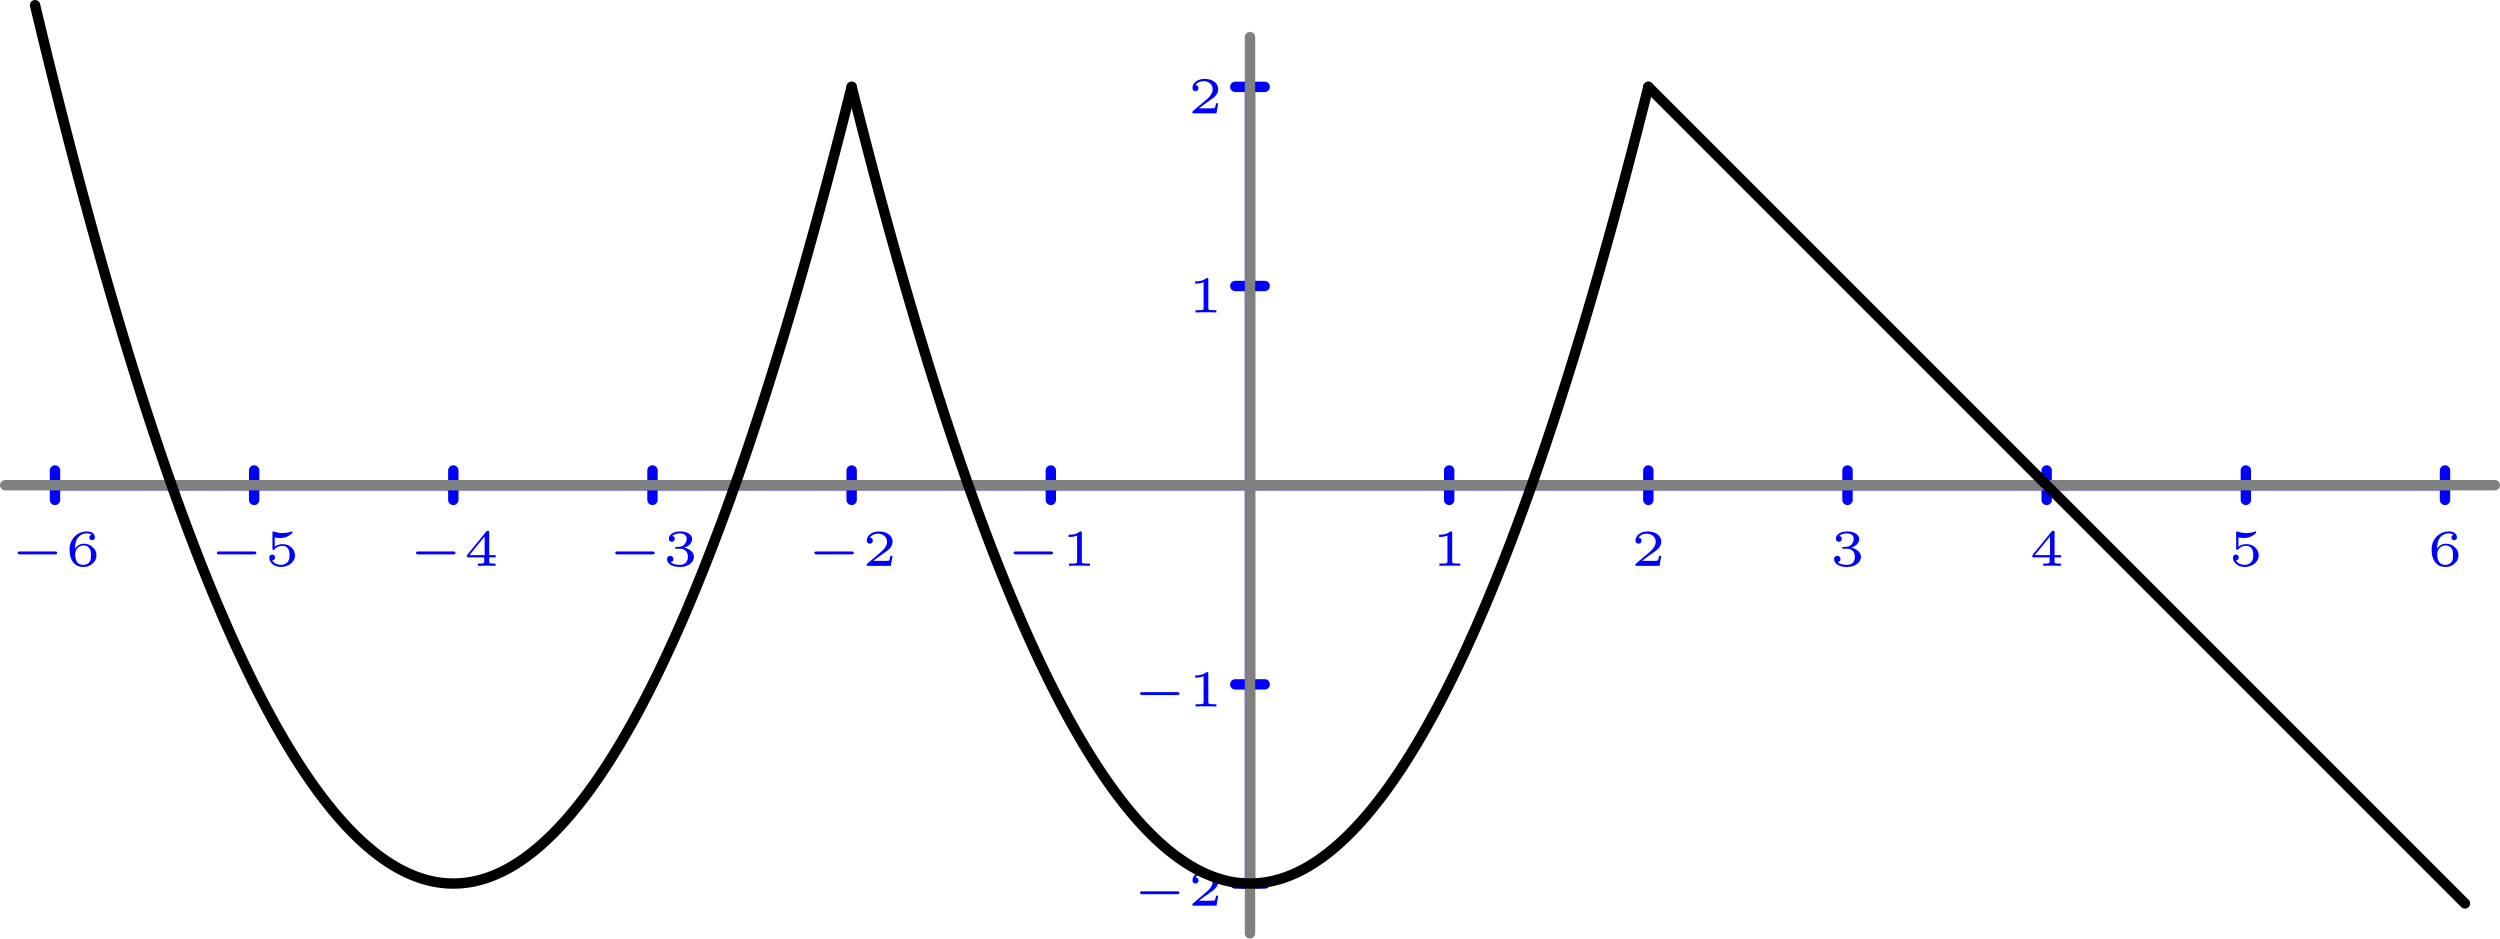 <?xml version='1.0' encoding='ISO-8859-1'?>
<!DOCTYPE svg PUBLIC "-//W3C//DTD SVG 1.1//EN" "http://www.w3.org/Graphics/SVG/1.1/DTD/svg11.dtd">
<!-- This file was generated by dvisvgm 1.0.11 () -->
<!-- Sat Feb 11 09:35:21 2023 -->
<svg height='90.791pt' version='1.1' viewBox='56.621 54.06 241.848 90.791' width='241.848pt' xmlns='http://www.w3.org/2000/svg' xmlns:xlink='http://www.w3.org/1999/xlink'>
<defs>
<path d='M1.99 -3.18C1.99 -3.33 1.975 -3.33 1.81 -3.33C1.455 -3.01 0.9 -3.01 0.8 -3.01H0.715V-2.79H0.8C0.915 -2.79 1.24 -2.805 1.53 -2.93V-0.43C1.53 -0.275 1.53 -0.22 1 -0.22H0.75V0C1.025 -0.02 1.47 -0.02 1.76 -0.02S2.495 -0.02 2.77 0V-0.22H2.52C1.99 -0.22 1.99 -0.275 1.99 -0.43V-3.18Z' id='g1-49'/>
<path d='M2.945 -0.965H2.735C2.72 -0.87 2.67 -0.56 2.59 -0.51C2.55 -0.48 2.13 -0.48 2.055 -0.48H1.075C1.405 -0.725 1.775 -1.005 2.075 -1.205C2.525 -1.515 2.945 -1.805 2.945 -2.335C2.945 -2.975 2.34 -3.33 1.625 -3.33C0.95 -3.33 0.455 -2.94 0.455 -2.45C0.455 -2.19 0.675 -2.145 0.745 -2.145C0.88 -2.145 1.04 -2.235 1.04 -2.44C1.04 -2.62 0.91 -2.72 0.755 -2.735C0.895 -2.96 1.185 -3.11 1.52 -3.11C2.005 -3.11 2.41 -2.82 2.41 -2.33C2.41 -1.91 2.12 -1.59 1.735 -1.265L0.515 -0.23C0.465 -0.185 0.46 -0.185 0.455 -0.15V0H2.78L2.945 -0.965Z' id='g1-50'/>
<path d='M1.65 -1.655C2.11 -1.655 2.415 -1.37 2.415 -0.875C2.415 -0.365 2.1 -0.095 1.655 -0.095C1.6 -0.095 1.005 -0.095 0.75 -0.355C0.955 -0.385 1.015 -0.54 1.015 -0.66C1.015 -0.845 0.875 -0.965 0.71 -0.965C0.55 -0.965 0.4 -0.86 0.4 -0.65C0.4 -0.13 0.99 0.11 1.67 0.11C2.49 0.11 3 -0.385 3 -0.87C3 -1.28 2.635 -1.63 2.065 -1.76C2.665 -1.955 2.825 -2.335 2.825 -2.615C2.825 -3.025 2.315 -3.33 1.685 -3.33C1.07 -3.33 0.575 -3.07 0.575 -2.62C0.575 -2.385 0.765 -2.325 0.86 -2.325C1.005 -2.325 1.145 -2.43 1.145 -2.61C1.145 -2.725 1.085 -2.865 0.905 -2.895C1.12 -3.125 1.565 -3.14 1.67 -3.14C2.035 -3.14 2.295 -2.955 2.295 -2.615C2.295 -2.325 2.105 -1.87 1.58 -1.84C1.44 -1.835 1.42 -1.83 1.29 -1.825C1.235 -1.82 1.18 -1.815 1.18 -1.74C1.18 -1.655 1.23 -1.655 1.32 -1.655H1.65Z' id='g1-51'/>
<path d='M3.085 -0.815V-1.035H2.46V-3.235C2.46 -3.355 2.455 -3.385 2.325 -3.385C2.225 -3.385 2.22 -3.38 2.165 -3.31L0.315 -1.035V-0.815H1.98V-0.425C1.98 -0.27 1.98 -0.22 1.545 -0.22H1.37V0C1.605 -0.01 1.93 -0.02 2.22 -0.02S2.83 -0.01 3.07 0V-0.22H2.895C2.46 -0.22 2.46 -0.27 2.46 -0.425V-0.815H3.085ZM2.02 -2.845V-1.035H0.55L2.02 -2.845Z' id='g1-52'/>
<path d='M0.98 -2.755C1.245 -2.69 1.47 -2.69 1.525 -2.69C1.865 -2.69 2.115 -2.79 2.245 -2.86C2.365 -2.92 2.705 -3.135 2.705 -3.245C2.705 -3.32 2.65 -3.33 2.635 -3.33C2.625 -3.33 2.615 -3.33 2.56 -3.305C2.37 -3.24 2.06 -3.17 1.73 -3.17C1.445 -3.17 1.17 -3.22 0.905 -3.31C0.85 -3.33 0.84 -3.33 0.83 -3.33C0.76 -3.33 0.76 -3.27 0.76 -3.19V-1.69C0.76 -1.605 0.76 -1.54 0.855 -1.54C0.91 -1.54 0.915 -1.55 0.96 -1.605C1.15 -1.825 1.415 -1.935 1.755 -1.935C2.045 -1.935 2.205 -1.765 2.275 -1.66C2.39 -1.49 2.415 -1.265 2.415 -1.025C2.415 -0.815 2.395 -0.535 2.2 -0.34C1.975 -0.11 1.69 -0.095 1.58 -0.095C1.255 -0.095 0.89 -0.235 0.735 -0.53C0.945 -0.545 1.015 -0.695 1.015 -0.81C1.015 -0.97 0.895 -1.09 0.735 -1.09C0.625 -1.09 0.455 -1.025 0.455 -0.795C0.455 -0.305 0.935 0.11 1.59 0.11C2.335 0.11 2.945 -0.39 2.945 -1.01C2.945 -1.575 2.46 -2.1 1.765 -2.1C1.45 -2.1 1.195 -2.02 0.98 -1.855V-2.755Z' id='g1-53'/>
<path d='M0.93 -1.64C0.935 -1.87 0.94 -2.265 1.12 -2.59C1.265 -2.86 1.59 -3.14 2.055 -3.14C2.15 -3.14 2.375 -3.13 2.525 -3.01C2.445 -2.99 2.315 -2.915 2.315 -2.745C2.315 -2.585 2.435 -2.48 2.58 -2.48C2.665 -2.48 2.845 -2.525 2.845 -2.76C2.845 -3.03 2.655 -3.33 2.05 -3.33C1.19 -3.33 0.4 -2.625 0.4 -1.59C0.4 -0.395 0.985 0.11 1.715 0.11C2.21 0.11 2.445 -0.075 2.615 -0.215C2.935 -0.48 3 -0.775 3 -1.025C3 -1.33 2.9 -1.575 2.64 -1.805C2.42 -2.005 2.19 -2.14 1.755 -2.14C1.465 -2.14 1.14 -2 0.93 -1.64ZM1.715 -0.095C0.945 -0.095 0.945 -0.925 0.945 -1.135C0.945 -1.52 1.22 -1.97 1.745 -1.97C2 -1.97 2.16 -1.905 2.315 -1.705C2.465 -1.52 2.47 -1.31 2.47 -1.03C2.47 -0.74 2.47 -0.55 2.31 -0.35C2.17 -0.185 1.995 -0.095 1.715 -0.095Z' id='g1-54'/>
<path d='M4.4 -1.11C4.48 -1.11 4.615 -1.11 4.615 -1.25S4.48 -1.39 4.4 -1.39H1.015C0.935 -1.39 0.8 -1.39 0.8 -1.25S0.935 -1.11 1.015 -1.11H4.4Z' id='g0-0'/>
</defs>
<g id='page1'>
<g transform='matrix(1 0 0 1 177.545 100.997)'>
<path d='M -115.605 -0L 115.605 0' fill='none' stroke='#0000ff' stroke-linecap='round' stroke-linejoin='round' stroke-miterlimit='10.037' stroke-width='1.004'/>
</g>
<g transform='matrix(1 0 0 1 177.545 100.997)'>
<path d='M -115.605 -1.423L -115.605 1.423' fill='none' stroke='#0000ff' stroke-linecap='round' stroke-linejoin='round' stroke-miterlimit='10.037' stroke-width='1.004'/>
</g>
<g transform='matrix(1 0 0 1 177.545 100.997)'>
<path d='M -96.338 -1.423L -96.338 1.423' fill='none' stroke='#0000ff' stroke-linecap='round' stroke-linejoin='round' stroke-miterlimit='10.037' stroke-width='1.004'/>
</g>
<g transform='matrix(1 0 0 1 177.545 100.997)'>
<path d='M -77.07 -1.423L -77.07 1.423' fill='none' stroke='#0000ff' stroke-linecap='round' stroke-linejoin='round' stroke-miterlimit='10.037' stroke-width='1.004'/>
</g>
<g transform='matrix(1 0 0 1 177.545 100.997)'>
<path d='M -57.803 -1.423L -57.803 1.423' fill='none' stroke='#0000ff' stroke-linecap='round' stroke-linejoin='round' stroke-miterlimit='10.037' stroke-width='1.004'/>
</g>
<g transform='matrix(1 0 0 1 177.545 100.997)'>
<path d='M -38.535 -1.423L -38.535 1.423' fill='none' stroke='#0000ff' stroke-linecap='round' stroke-linejoin='round' stroke-miterlimit='10.037' stroke-width='1.004'/>
</g>
<g transform='matrix(1 0 0 1 177.545 100.997)'>
<path d='M -19.268 -1.423L -19.268 1.423' fill='none' stroke='#0000ff' stroke-linecap='round' stroke-linejoin='round' stroke-miterlimit='10.037' stroke-width='1.004'/>
</g>
<g transform='matrix(1 0 0 1 177.545 100.997)'>
<path d='M 19.268 -1.423L 19.268 1.423' fill='none' stroke='#0000ff' stroke-linecap='round' stroke-linejoin='round' stroke-miterlimit='10.037' stroke-width='1.004'/>
</g>
<g transform='matrix(1 0 0 1 177.545 100.997)'>
<path d='M 38.535 -1.423L 38.535 1.423' fill='none' stroke='#0000ff' stroke-linecap='round' stroke-linejoin='round' stroke-miterlimit='10.037' stroke-width='1.004'/>
</g>
<g transform='matrix(1 0 0 1 177.545 100.997)'>
<path d='M 57.803 -1.423L 57.803 1.423' fill='none' stroke='#0000ff' stroke-linecap='round' stroke-linejoin='round' stroke-miterlimit='10.037' stroke-width='1.004'/>
</g>
<g transform='matrix(1 0 0 1 177.545 100.997)'>
<path d='M 77.07 -1.423L 77.07 1.423' fill='none' stroke='#0000ff' stroke-linecap='round' stroke-linejoin='round' stroke-miterlimit='10.037' stroke-width='1.004'/>
</g>
<g transform='matrix(1 0 0 1 177.545 100.997)'>
<path d='M 96.338 -1.423L 96.338 1.423' fill='none' stroke='#0000ff' stroke-linecap='round' stroke-linejoin='round' stroke-miterlimit='10.037' stroke-width='1.004'/>
</g>
<g transform='matrix(1 0 0 1 177.545 100.997)'>
<path d='M 115.605 -1.423L 115.605 1.423' fill='none' stroke='#0000ff' stroke-linecap='round' stroke-linejoin='round' stroke-miterlimit='10.037' stroke-width='1.004'/>
</g><g fill='#0000ff'>
<use x='57.534' xlink:href='#g0-0' y='108.799'/>
<use x='62.951' xlink:href='#g1-54' y='108.799'/>
<use x='76.801' xlink:href='#g0-0' y='108.799'/>
<use x='82.218' xlink:href='#g1-53' y='108.799'/>
<use x='96.069' xlink:href='#g0-0' y='108.799'/>
<use x='101.486' xlink:href='#g1-52' y='108.799'/>
<use x='115.337' xlink:href='#g0-0' y='108.799'/>
<use x='120.753' xlink:href='#g1-51' y='108.799'/>
<use x='134.604' xlink:href='#g0-0' y='108.799'/>
<use x='140.021' xlink:href='#g1-50' y='108.799'/>
<use x='153.872' xlink:href='#g0-0' y='108.799'/>
<use x='159.288' xlink:href='#g1-49' y='108.799'/>
<use x='195.115' xlink:href='#g1-49' y='108.799'/>
<use x='214.383' xlink:href='#g1-50' y='108.799'/>
<use x='233.65' xlink:href='#g1-51' y='108.799'/>
<use x='252.918' xlink:href='#g1-52' y='108.799'/>
<use x='272.185' xlink:href='#g1-53' y='108.799'/>
<use x='291.453' xlink:href='#g1-54' y='108.799'/>
<use x='166.107' xlink:href='#g0-0' y='141.675'/>
<use x='171.524' xlink:href='#g1-50' y='141.675'/>
<use x='166.107' xlink:href='#g0-0' y='122.408'/>
<use x='171.524' xlink:href='#g1-49' y='122.408'/>
<use x='171.524' xlink:href='#g1-49' y='84.289'/>
<use x='171.524' xlink:href='#g1-50' y='65.022'/>
</g>

<g transform='matrix(1 0 0 1 177.545 100.997)'>
<path d='M 0 38.535L 0 -38.535' fill='none' stroke='#0000ff' stroke-linecap='round' stroke-linejoin='round' stroke-miterlimit='10.037' stroke-width='1.004'/>
</g>
<g transform='matrix(1 0 0 1 177.545 100.997)'>
<path d='M -1.423 38.535L 1.423 38.535' fill='none' stroke='#0000ff' stroke-linecap='round' stroke-linejoin='round' stroke-miterlimit='10.037' stroke-width='1.004'/>
</g>
<g transform='matrix(1 0 0 1 177.545 100.997)'>
<path d='M -1.423 19.268L 1.423 19.268' fill='none' stroke='#0000ff' stroke-linecap='round' stroke-linejoin='round' stroke-miterlimit='10.037' stroke-width='1.004'/>
</g>
<g transform='matrix(1 0 0 1 177.545 100.997)'>
<path d='M -1.423 -19.268L 1.423 -19.268' fill='none' stroke='#0000ff' stroke-linecap='round' stroke-linejoin='round' stroke-miterlimit='10.037' stroke-width='1.004'/>
</g>
<g transform='matrix(1 0 0 1 177.545 100.997)'>
<path d='M -1.423 -38.535L 1.423 -38.535' fill='none' stroke='#0000ff' stroke-linecap='round' stroke-linejoin='round' stroke-miterlimit='10.037' stroke-width='1.004'/>
</g>
<g transform='matrix(1 0 0 1 177.545 100.997)'>
<path d='M 0 43.352L 0 -43.352' fill='none' stroke='#808080' stroke-linecap='round' stroke-linejoin='round' stroke-miterlimit='10.037' stroke-width='1.004'/>
</g>
<g transform='matrix(1 0 0 1 177.545 100.997)'>
<path d='M -120.422 -0L 120.422 0' fill='none' stroke='#808080' stroke-linecap='round' stroke-linejoin='round' stroke-miterlimit='10.037' stroke-width='1.004'/>
</g>
<g transform='matrix(1 0 0 1 177.545 100.997)'>
<path d='M -38.535 -38.535L -38.343 -37.766L -38.15 -37.001L -37.957 -36.24L -37.764 -35.483L -37.572 -34.73L -37.379 -33.98L -37.186 -33.235L -36.994 -32.493L -36.801 -31.755L -36.608 -31.021L -36.416 -30.291L -36.223 -29.564L -36.03 -28.842L -35.838 -28.123L -35.645 -27.408L -35.452 -26.697L -35.26 -25.99L -35.067 -25.287L -34.874 -24.587L -34.682 -23.892L -34.489 -23.2L -34.296 -22.512L -34.104 -21.828L -33.911 -21.148L -33.718 -20.472L -33.526 -19.799L -33.333 -19.131L -33.14 -18.466L -32.948 -17.805L -32.755 -17.148L -32.562 -16.495L -32.37 -15.846L -32.177 -15.2L -31.984 -14.559L -31.791 -13.921L -31.599 -13.287L -31.406 -12.657L -31.213 -12.031L -31.021 -11.408L -30.828 -10.79L -30.635 -10.175L -30.443 -9.564L -30.25 -8.957L -30.057 -8.354L -29.865 -7.755L -29.672 -7.16L -29.479 -6.568L -29.287 -5.981L -29.094 -5.397L -28.901 -4.817L -28.709 -4.241L -28.516 -3.669L -28.323 -3.1L -28.131 -2.536L -27.938 -1.975L -27.745 -1.418L -27.553 -0.865L -27.36 -0.316L -27.167 0.229L -26.975 0.771L -26.782 1.308L -26.589 1.842L -26.397 2.372L -26.204 2.898L -26.011 3.42L -25.819 3.938L -25.626 4.453L -25.433 4.963L -25.241 5.47L -25.048 5.973L -24.855 6.472L -24.663 6.967L -24.47 7.458L -24.277 7.946L -24.084 8.43L -23.892 8.909L -23.699 9.385L -23.506 9.857L -23.314 10.325L -23.121 10.79L -22.928 11.25L -22.736 11.707L -22.543 12.16L -22.35 12.609L -22.158 13.054L -21.965 13.495L -21.772 13.932L -21.58 14.366L -21.387 14.796L -21.194 15.221L -21.002 15.643L -20.809 16.061L -20.616 16.476L -20.424 16.886L -20.231 17.293L -20.038 17.695L -19.846 18.094L -19.653 18.489L -19.46 18.88L -19.268 19.268L -19.075 19.651L -18.882 20.031L -18.689 20.406L -18.497 20.778L -18.304 21.146L -18.111 21.51L -17.919 21.871L -17.726 22.227L -17.534 22.58L -17.341 22.928L -17.148 23.273L -16.956 23.614L -16.763 23.951L -16.57 24.285L -16.377 24.614L -16.185 24.94L -15.992 25.262L -15.799 25.58L -15.607 25.894L -15.414 26.204L -15.221 26.51L -15.029 26.813L -14.836 27.111L -14.643 27.406L -14.451 27.697L -14.258 27.984L -14.065 28.267L -13.873 28.547L -13.68 28.822L -13.487 29.094L -13.295 29.362L -13.102 29.626L -12.909 29.886L -12.717 30.142L -12.524 30.395L -12.331 30.643L -12.139 30.888L -11.946 31.129L -11.753 31.366L -11.56 31.599L -11.368 31.828L -11.175 32.053L -10.982 32.275L -10.79 32.493L -10.597 32.707L -10.405 32.917L -10.212 33.123L -10.019 33.325L -9.826 33.524L -9.634 33.718L -9.441 33.909L -9.248 34.096L -9.056 34.279L -8.863 34.458L -8.67 34.633L -8.478 34.805L -8.285 34.973L -8.092 35.136L -7.9 35.296L -7.707 35.452L -7.514 35.605L -7.322 35.753L -7.129 35.897L -6.936 36.038L -6.744 36.175L -6.551 36.308L -6.358 36.437L -6.166 36.562L -5.973 36.684L -5.78 36.801L -5.588 36.915L -5.395 37.025L -5.202 37.13L -5.01 37.233L -4.817 37.331L -4.624 37.425L -4.432 37.516L -4.239 37.603L -4.046 37.685L -3.854 37.764L -3.661 37.84L -3.468 37.911L -3.275 37.978L -3.083 38.042L -2.89 38.102L -2.697 38.157L -2.505 38.209L -2.312 38.258L -2.119 38.302L -1.927 38.343L -1.734 38.379L -1.541 38.412L -1.349 38.441L -1.156 38.466L -0.963 38.487L -0.771 38.504L -0.578 38.518L -0.385 38.527L -0.193 38.533L 0 38.535L 0.193 38.533L 0.385 38.527L 0.578 38.518L 0.771 38.504L 0.963 38.487L 1.156 38.466L 1.349 38.441L 1.541 38.412L 1.734 38.379L 1.927 38.343L 2.119 38.302L 2.312 38.258L 2.505 38.209L 2.697 38.157L 2.89 38.102L 3.083 38.042L 3.275 37.978L 3.468 37.911L 3.661 37.84L 3.854 37.764L 4.046 37.685L 4.239 37.603L 4.432 37.516L 4.624 37.425L 4.817 37.331L 5.01 37.233L 5.202 37.13L 5.395 37.025L 5.588 36.915L 5.78 36.801L 5.973 36.684L 6.166 36.562L 6.358 36.437L 6.551 36.308L 6.744 36.175L 6.936 36.038L 7.129 35.897L 7.322 35.753L 7.514 35.605L 7.707 35.452L 7.9 35.296L 8.092 35.136L 8.285 34.973L 8.478 34.805L 8.67 34.633L 8.863 34.458L 9.056 34.279L 9.248 34.096L 9.441 33.909L 9.634 33.718L 9.826 33.524L 10.019 33.325L 10.212 33.123L 10.405 32.917L 10.597 32.707L 10.79 32.493L 10.982 32.275L 11.175 32.053L 11.368 31.828L 11.56 31.599L 11.753 31.366L 11.946 31.129L 12.139 30.888L 12.331 30.643L 12.524 30.395L 12.717 30.142L 12.909 29.886L 13.102 29.626L 13.295 29.362L 13.487 29.094L 13.68 28.822L 13.873 28.547L 14.065 28.267L 14.258 27.984L 14.451 27.697L 14.643 27.406L 14.836 27.111L 15.029 26.813L 15.221 26.51L 15.414 26.204L 15.607 25.894L 15.799 25.58L 15.992 25.262L 16.185 24.94L 16.377 24.614L 16.57 24.285L 16.763 23.951L 16.956 23.614L 17.148 23.273L 17.341 22.928L 17.534 22.58L 17.726 22.227L 17.919 21.871L 18.111 21.51L 18.304 21.146L 18.497 20.778L 18.689 20.406L 18.882 20.031L 19.075 19.651L 19.268 19.268L 19.46 18.88L 19.653 18.489L 19.846 18.094L 20.038 17.695L 20.231 17.293L 20.424 16.886L 20.616 16.476L 20.809 16.061L 21.002 15.643L 21.194 15.221L 21.387 14.796L 21.58 14.366L 21.772 13.932L 21.965 13.495L 22.158 13.054L 22.35 12.609L 22.543 12.16L 22.736 11.707L 22.928 11.25L 23.121 10.79L 23.314 10.325L 23.506 9.857L 23.699 9.385L 23.892 8.909L 24.084 8.43L 24.277 7.946L 24.47 7.458L 24.663 6.967L 24.855 6.472L 25.048 5.973L 25.241 5.47L 25.433 4.963L 25.626 4.453L 25.819 3.938L 26.011 3.42L 26.204 2.898L 26.397 2.372L 26.589 1.842L 26.782 1.308L 26.975 0.771L 27.167 0.229L 27.36 -0.316L 27.553 -0.865L 27.745 -1.418L 27.938 -1.975L 28.131 -2.536L 28.323 -3.1L 28.516 -3.669L 28.709 -4.241L 28.901 -4.817L 29.094 -5.397L 29.287 -5.981L 29.479 -6.568L 29.672 -7.16L 29.865 -7.755L 30.057 -8.354L 30.25 -8.957L 30.443 -9.564L 30.635 -10.175L 30.828 -10.79L 31.021 -11.408L 31.213 -12.031L 31.406 -12.657L 31.599 -13.287L 31.791 -13.921L 31.984 -14.559L 32.177 -15.2L 32.37 -15.846L 32.562 -16.495L 32.755 -17.148L 32.948 -17.805L 33.14 -18.466L 33.333 -19.131L 33.526 -19.799L 33.718 -20.472L 33.911 -21.148L 34.104 -21.828L 34.296 -22.512L 34.489 -23.2L 34.682 -23.892L 34.874 -24.587L 35.067 -25.287L 35.26 -25.99L 35.452 -26.697L 35.645 -27.408L 35.838 -28.123L 36.03 -28.842L 36.223 -29.564L 36.416 -30.291L 36.608 -31.021L 36.801 -31.755L 36.994 -32.493L 37.186 -33.235L 37.379 -33.98L 37.572 -34.73L 37.764 -35.483L 37.957 -36.24L 38.15 -37.001L 38.343 -37.766L 38.535 -38.535' fill='none' stroke='#000000' stroke-linecap='round' stroke-linejoin='round' stroke-miterlimit='10.037' stroke-width='1.004'/>
</g>
<g transform='matrix(1 0 0 1 177.545 100.997)'>
<path d='M -117.532 -46.435L -117.335 -45.607L -117.137 -44.784L -116.94 -43.965L -116.742 -43.149L -116.545 -42.338L -116.347 -41.531L -116.15 -40.728L -115.952 -39.929L -115.755 -39.134L -115.557 -38.343L -115.36 -37.556L -115.162 -36.773L -114.965 -35.994L -114.767 -35.219L -114.57 -34.448L -114.372 -33.682L -114.175 -32.919L -113.977 -32.16L -113.78 -31.406L -113.582 -30.655L -113.385 -29.909L -113.187 -29.166L -112.99 -28.428L -112.792 -27.694L -112.595 -26.963L -112.397 -26.237L -112.2 -25.515L -112.002 -24.797L -111.805 -24.083L -111.607 -23.373L -111.41 -22.667L -111.212 -21.965L -111.015 -21.267L -110.817 -20.573L -110.62 -19.883L -110.422 -19.198L -110.225 -18.516L -110.027 -17.838L -109.83 -17.165L -109.632 -16.495L -109.435 -15.829L -109.238 -15.168L -109.04 -14.511L -108.843 -13.857L -108.645 -13.208L -108.448 -12.563L -108.25 -11.921L -108.053 -11.284L -107.855 -10.651L -107.658 -10.022L -107.46 -9.397L -107.263 -8.776L -107.065 -8.159L -106.868 -7.546L -106.67 -6.938L -106.473 -6.333L -106.275 -5.732L -106.078 -5.135L -105.88 -4.543L -105.683 -3.954L -105.485 -3.37L -105.288 -2.789L -105.09 -2.213L -104.893 -1.64L -104.695 -1.072L -104.498 -0.508L -104.3 0.052L -104.103 0.609L -103.905 1.161L -103.708 1.709L -103.51 2.253L -103.313 2.793L -103.115 3.329L -102.918 3.861L -102.72 4.389L -102.523 4.912L -102.325 5.432L -102.128 5.948L -101.93 6.46L -101.733 6.967L -101.535 7.471L -101.338 7.97L -101.14 8.466L -100.943 8.957L -100.745 9.444L -100.548 9.928L -100.35 10.407L -100.153 10.882L -99.955 11.353L -99.758 11.82L -99.56 12.284L -99.363 12.743L -99.165 13.198L -98.968 13.649L -98.77 14.095L -98.573 14.538L -98.375 14.977L -98.178 15.412L -97.98 15.842L -97.783 16.269L -97.585 16.692L -97.388 17.11L -97.191 17.525L -96.993 17.935L -96.796 18.341L -96.598 18.744L -96.4 19.142L -96.203 19.536L -96.005 19.927L -95.808 20.313L -95.611 20.695L -95.413 21.073L -95.216 21.447L -95.018 21.817L -94.82 22.183L -94.623 22.545L -94.426 22.902L -94.228 23.256L -94.031 23.606L -93.833 23.951L -93.636 24.293L -93.438 24.631L -93.241 24.964L -93.043 25.294L -92.846 25.619L -92.648 25.941L -92.451 26.258L -92.253 26.571L -92.056 26.88L -91.858 27.186L -91.661 27.487L -91.463 27.784L -91.266 28.077L -91.068 28.366L -90.871 28.651L -90.673 28.931L -90.476 29.208L -90.278 29.481L -90.081 29.75L -89.883 30.015L -89.686 30.275L -89.488 30.532L -89.291 30.784L -89.093 31.033L -88.896 31.277L -88.698 31.518L -88.501 31.754L -88.303 31.986L -88.106 32.215L -87.908 32.439L -87.711 32.659L -87.513 32.875L -87.316 33.087L -87.118 33.295L -86.921 33.499L -86.723 33.699L -86.526 33.895L -86.328 34.087L -86.131 34.274L -85.933 34.458L -85.736 34.638L -85.538 34.813L -85.341 34.985L -85.143 35.153L -84.946 35.316L -84.748 35.475L -84.551 35.631L -84.353 35.782L -84.156 35.929L -83.959 36.073L -83.761 36.212L -83.564 36.347L -83.366 36.478L -83.168 36.605L -82.971 36.728L -82.773 36.847L -82.576 36.962L -82.379 37.073L -82.181 37.179L -81.984 37.282L -81.786 37.381L -81.588 37.476L -81.391 37.566L -81.194 37.653L -80.996 37.735L -80.799 37.814L -80.601 37.888L -80.404 37.959L -80.206 38.025L -80.009 38.087L -79.811 38.145L -79.614 38.199L -79.416 38.249L -79.219 38.296L -79.021 38.338L -78.824 38.376L -78.626 38.41L -78.429 38.439L -78.231 38.465L -78.034 38.487L -77.836 38.505L -77.639 38.518L -77.441 38.528L -77.244 38.534L -77.046 38.535L -76.849 38.533L -76.651 38.526L -76.454 38.515L -76.256 38.501L -76.059 38.482L -75.861 38.459L -75.664 38.432L -75.466 38.402L -75.269 38.367L -75.071 38.328L -74.874 38.285L -74.676 38.238L -74.479 38.187L -74.281 38.131L -74.084 38.072L -73.886 38.009L -73.689 37.942L -73.491 37.87L -73.294 37.795L -73.096 37.715L -72.899 37.632L -72.701 37.544L -72.504 37.453L -72.306 37.357L -72.109 37.258L -71.911 37.154L -71.714 37.046L -71.516 36.934L -71.319 36.818L -71.121 36.698L -70.924 36.575L -70.726 36.446L -70.529 36.314L -70.332 36.178L -70.134 36.038L -69.936 35.894L -69.739 35.746L -69.541 35.593L -69.344 35.437L -69.147 35.276L -68.949 35.112L -68.751 34.944L -68.554 34.771L -68.356 34.594L -68.159 34.414L -67.962 34.229L -67.764 34.04L -67.567 33.847L -67.369 33.651L -67.172 33.45L -66.974 33.245L -66.777 33.036L -66.579 32.823L -66.382 32.606L -66.184 32.385L -65.987 32.159L -65.789 31.93L -65.592 31.697L -65.394 31.459L -65.197 31.218L -64.999 30.973L -64.802 30.723L -64.604 30.47L -64.407 30.212L -64.209 29.95L -64.012 29.685L -63.814 29.415L -63.617 29.141L -63.419 28.863L -63.222 28.581L -63.024 28.296L -62.827 28.006L -62.629 27.712L -62.432 27.413L -62.234 27.111L -62.037 26.805L -61.839 26.495L -61.642 26.181L -61.444 25.863L -61.247 25.54L -61.049 25.214L -60.852 24.883L -60.654 24.549L -60.457 24.21L -60.259 23.868L -60.062 23.521L -59.864 23.17L -59.667 22.816L -59.469 22.457L -59.272 22.094L -59.074 21.727L -58.877 21.356L -58.679 20.981L -58.482 20.602L -58.284 20.219L -58.087 19.832L -57.889 19.441L -57.692 19.045L -57.494 18.646L -57.297 18.243L -57.099 17.835L -56.902 17.424L -56.705 17.009L -56.507 16.589L -56.309 16.165L -56.112 15.738L -55.914 15.306L -55.717 14.87L -55.52 14.431L -55.322 13.987L -55.124 13.539L -54.927 13.087L -54.73 12.631L -54.532 12.171L -54.335 11.707L -54.137 11.239L -53.94 10.767L -53.742 10.29L -53.545 9.81L -53.347 9.326L -53.15 8.838L -52.952 8.345L -52.755 7.849L -52.557 7.348L -52.36 6.844L -52.162 6.335L -51.965 5.822L -51.767 5.306L -51.57 4.785L -51.372 4.26L -51.175 3.731L -50.977 3.199L -50.78 2.662L -50.582 2.121L -50.385 1.576L -50.187 1.027L -49.99 0.473L -49.792 -0.084L -49.595 -0.645L -49.397 -1.21L -49.2 -1.78L -49.002 -2.353L -48.805 -2.93L -48.607 -3.512L -48.41 -4.097L -48.212 -4.687L -48.015 -5.281L -47.817 -5.878L -47.62 -6.48L -47.422 -7.086L -47.225 -7.695L -47.027 -8.309L -46.83 -8.927L -46.632 -9.549L -46.435 -10.175L -46.237 -10.805L -46.04 -11.439L -45.842 -12.078L -45.645 -12.72L -45.447 -13.366L -45.25 -14.016L -45.052 -14.671L -44.855 -15.329L -44.657 -15.991L -44.46 -16.658L -44.262 -17.328L -44.065 -18.003L -43.867 -18.682L -43.67 -19.364L -43.472 -20.051L -43.275 -20.742L -43.078 -21.437L -42.88 -22.136L -42.682 -22.838L -42.485 -23.546L -42.288 -24.256L -42.09 -24.972L -41.892 -25.691L -41.695 -26.414L -41.498 -27.141L -41.3 -27.872L -41.103 -28.608L -40.905 -29.347L -40.708 -30.09L -40.51 -30.838L -40.313 -31.589L -40.115 -32.345L -39.918 -33.105L -39.72 -33.868L -39.523 -34.636L -39.325 -35.408L -39.128 -36.184L -38.93 -36.963L -38.733 -37.747L -38.535 -38.535' fill='none' stroke='#000000' stroke-linecap='round' stroke-linejoin='round' stroke-miterlimit='10.037' stroke-width='1.004'/>
</g>
<g transform='matrix(1 0 0 1 177.545 100.997)'>
<path d='M 38.535 -38.535L 117.532 40.462' fill='none' stroke='#000000' stroke-linecap='round' stroke-linejoin='round' stroke-miterlimit='10.037' stroke-width='1.004'/>
</g></g>
</svg>
